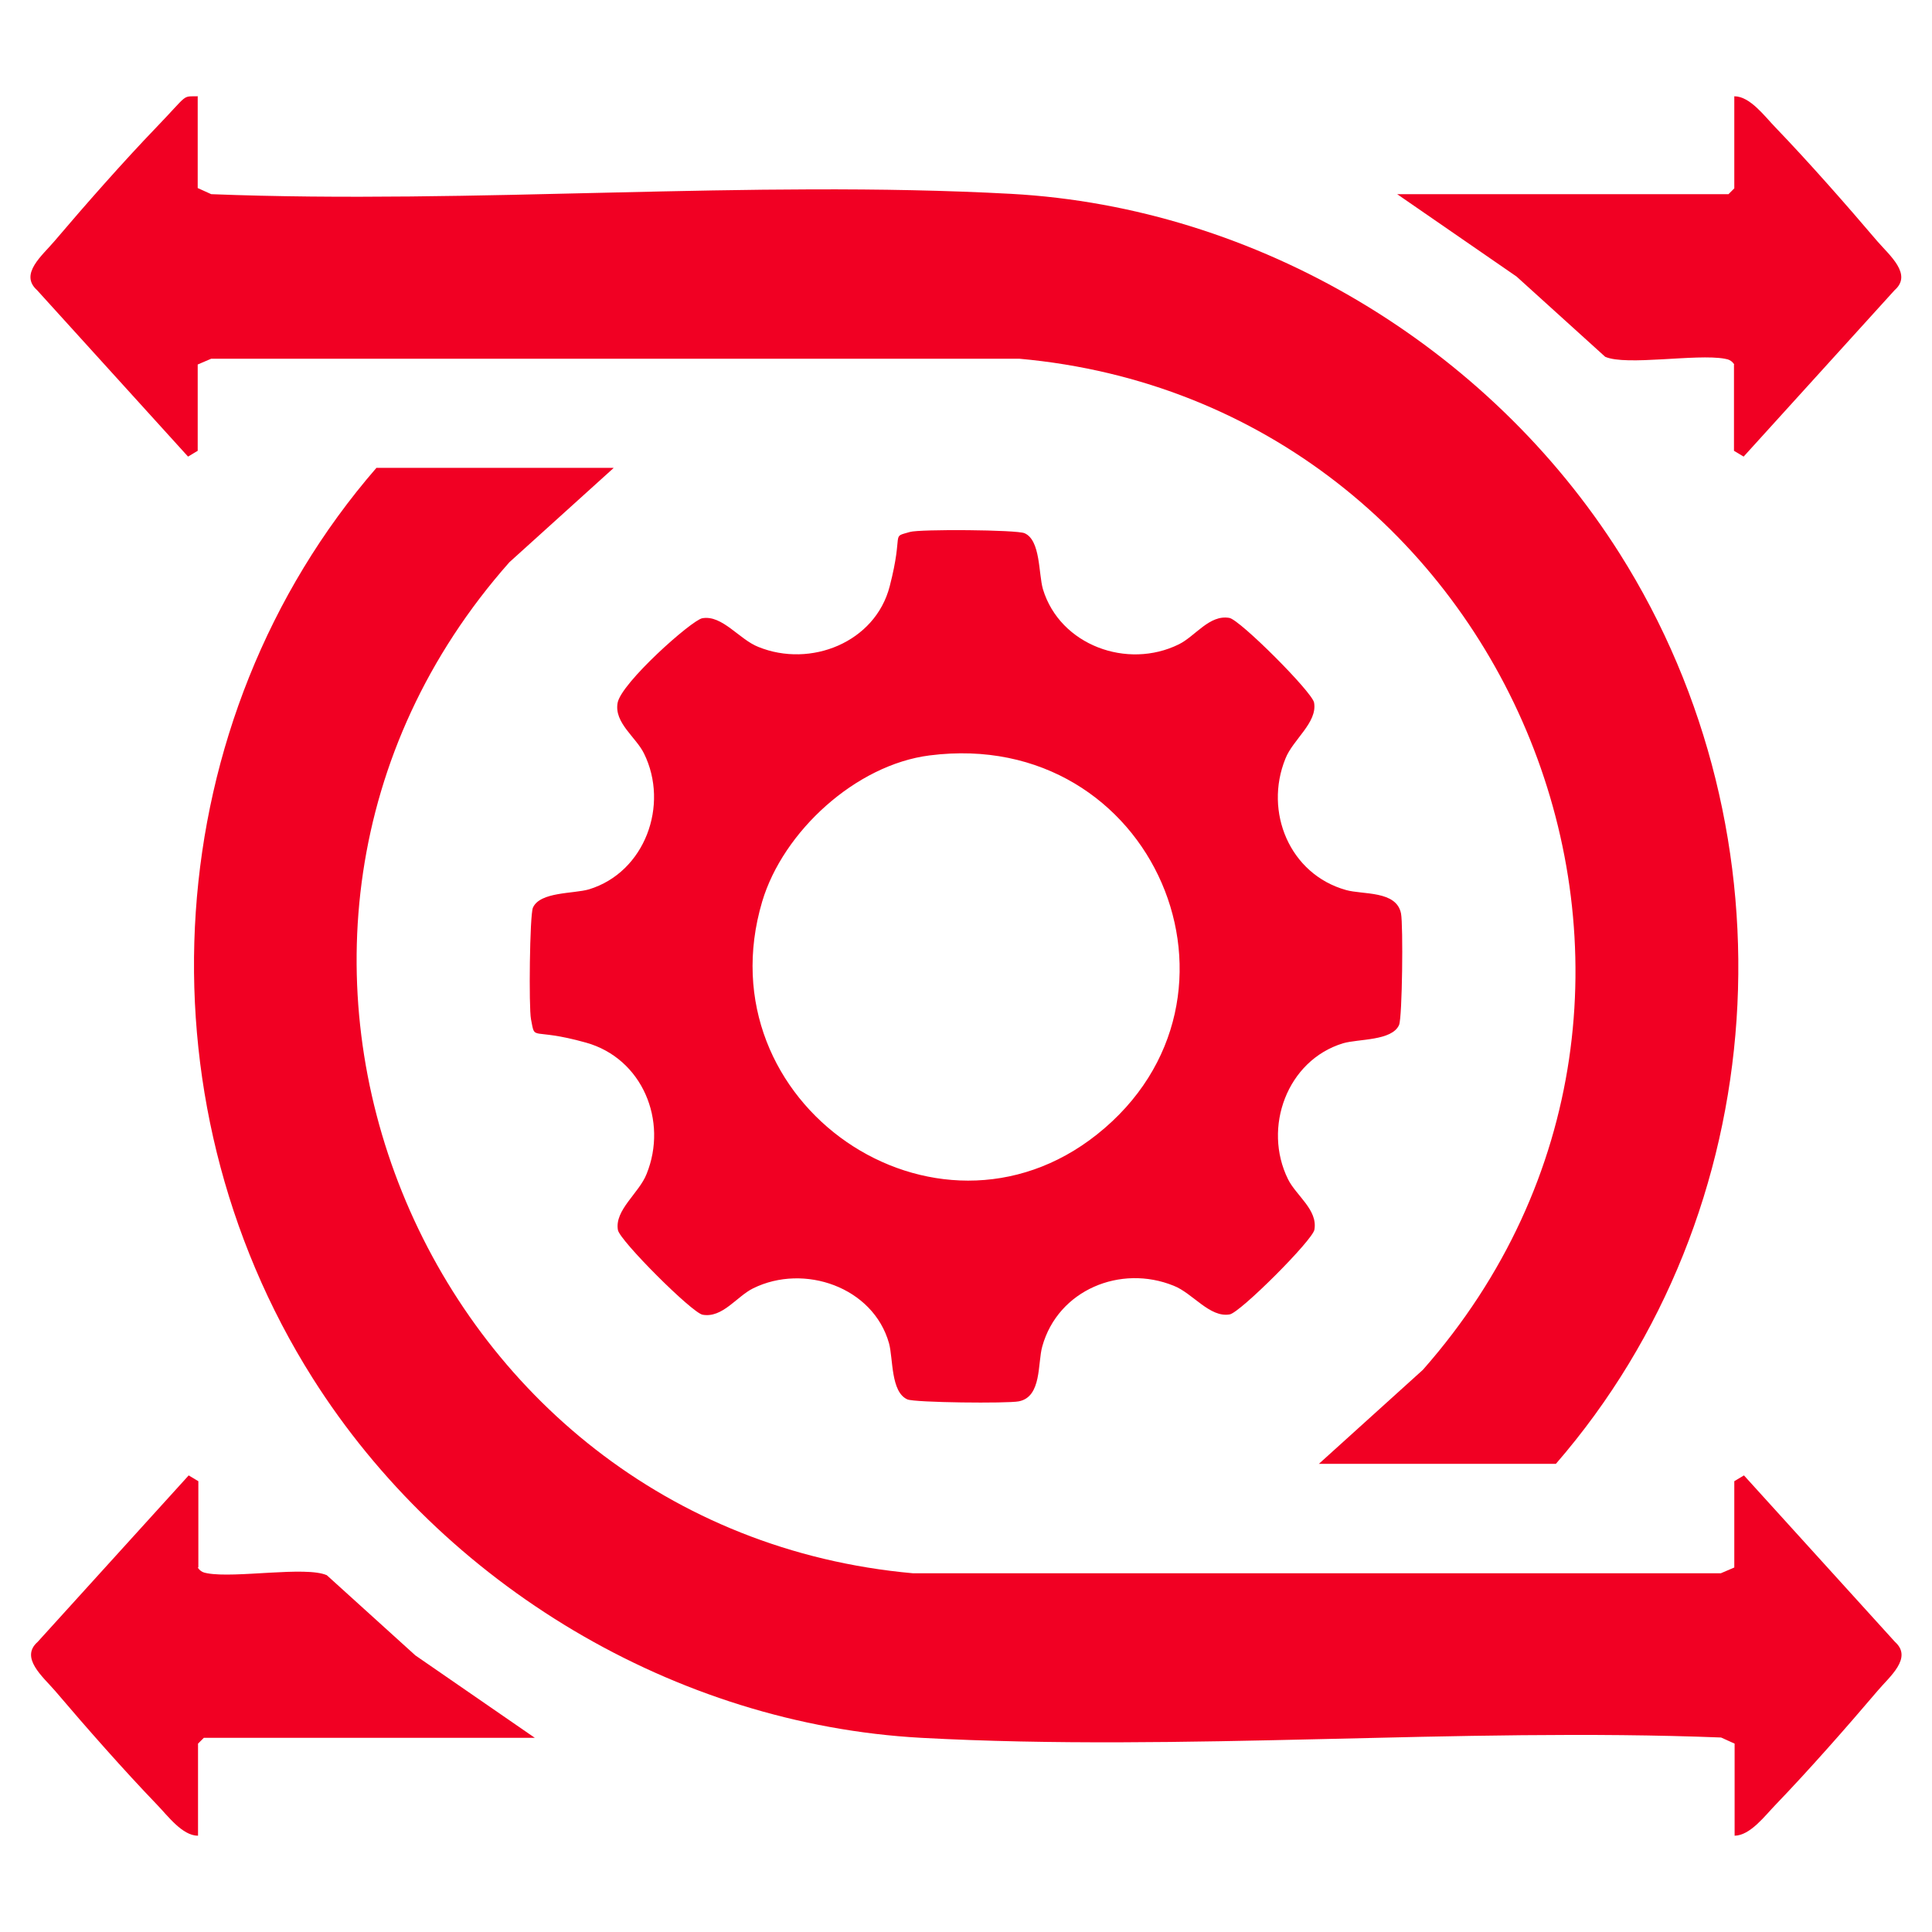 <?xml version="1.0" encoding="UTF-8"?>
<svg xmlns="http://www.w3.org/2000/svg" id="Layer_1" version="1.1" viewBox="0 0 600 600">
  <defs>
    <style>
      .st0 {
        fill: #f10023;
      }
    </style>
  </defs>
  <g id="zoV6nw.tif">
    <g>
      <path class="st0" d="M61.4,29.8v28.6l4.2,1.9c81.7,3.2,167.1-4.5,248.4-.1,76.6,4.2,148.3,47.4,189,111.7,55.3,87.5,48.1,204.4-19.8,282.7h-73.6l32.3-29.2c103-116.8,27.6-300.3-125.4-314H65.6c0,0-4.2,1.8-4.2,1.8v26.8l-3,1.8L11.5,90.1c-5.6-5,1.7-10.8,5.4-15.2,9.6-11.3,21.4-24.7,31.6-35.3s7.9-9.6,12.8-9.7Z"></path>
      <path class="st0" d="M190.5,145.4l-32.3,29.2c-103.2,116.6-27.5,300.3,125.4,314h250.8c0,0,4.2-1.8,4.2-1.8v-26.8l3-1.8,46.9,51.7c5.6,5-1.7,10.8-5.4,15.2-9.6,11.3-21.4,24.7-31.6,35.3-3.4,3.5-7.9,9.6-12.8,9.7v-28.6l-4.2-1.9c-81.7-3.2-167.1,4.5-248.4.1-76.5-4.2-148.4-47.5-189-111.7-55.3-87.5-48.1-204.4,19.8-282.7h73.6Z"></path>
      <path class="st0" d="M282.6,165.2c3-.9,33.2-.7,35.6.4,5,2.2,4.3,12.6,5.7,17.4,5.3,17.4,26.2,25,42.2,17.1,5.1-2.5,9.5-9.3,15.7-8.2,3.3.6,25.7,23,26.3,26.3,1.1,6.2-6.6,11.5-8.9,17.4-6.7,16.5,1.3,35.9,18.8,40.8,5.2,1.5,15.7.1,17.1,7.3.7,3.6.4,32.2-.6,34.6-2.2,5-12.6,4.3-17.4,5.7-17.4,5.3-25,26.2-17.1,42.2,2.5,5.1,9.3,9.5,8.2,15.7-.6,3.3-23,25.7-26.3,26.3-6.2,1.1-11.5-6.6-17.4-8.9-16.5-6.7-35.9,1.3-40.8,18.8-1.5,5.2-.1,15.7-7.3,17.1-3.5.7-32.3.4-34.6-.6-5.2-2.3-4.4-12.6-5.7-17.4-4.9-17.5-26.4-24.9-42.2-17.1-5.1,2.5-9.5,9.3-15.7,8.2-3.3-.6-25.7-23-26.3-26.3-1.1-6.2,6.6-11.5,8.9-17.4,6.7-16.5-1.3-35.9-18.8-40.8s-15.7-.1-17.1-7.3c-.7-3.6-.4-32.2.6-34.6,2.2-5,12.6-4.3,17.4-5.7,17.4-5.3,25-26.2,17.1-42.2-2.5-5.1-9.3-9.5-8.2-15.7s23-25.7,26.3-26.3c6.2-1.1,11.5,6.6,17.4,8.9,16.2,6.6,36.3-1.4,40.8-18.8s.1-15.1,6.3-16.9ZM288.7,234.6c-22.9,2.9-45.5,23.6-52,45.4-18.6,62.7,53.8,112.2,104,72.3,53.2-42.3,17.7-126.6-52-117.7Z"></path>
      <path class="st0" d="M61.4,486.8c.8,1.2,1.7,1.6,3,1.8,8.7,1.6,30.6-2.3,37.1.6l27.5,24.9,37.1,25.6H63.3l-1.8,1.8v28.6c-4.9,0-9.4-6.2-12.8-9.7-10.2-10.6-22-24-31.6-35.3-3.8-4.4-11-10.3-5.4-15.2l46.9-51.7,3,1.8v26.8Z"></path>
      <path class="st0" d="M538.6,113.2c-.8-1.2-1.7-1.6-3-1.8-8.7-1.6-30.6,2.3-37.1-.6l-27.5-24.9-37.1-25.6h102.9l1.8-1.8v-28.6c4.9,0,9.4,6.2,12.8,9.7,10.2,10.6,22,24,31.6,35.3,3.8,4.4,11,10.3,5.4,15.2l-46.9,51.7-3-1.8v-26.8Z"></path>
    </g>
  </g>
</svg>
